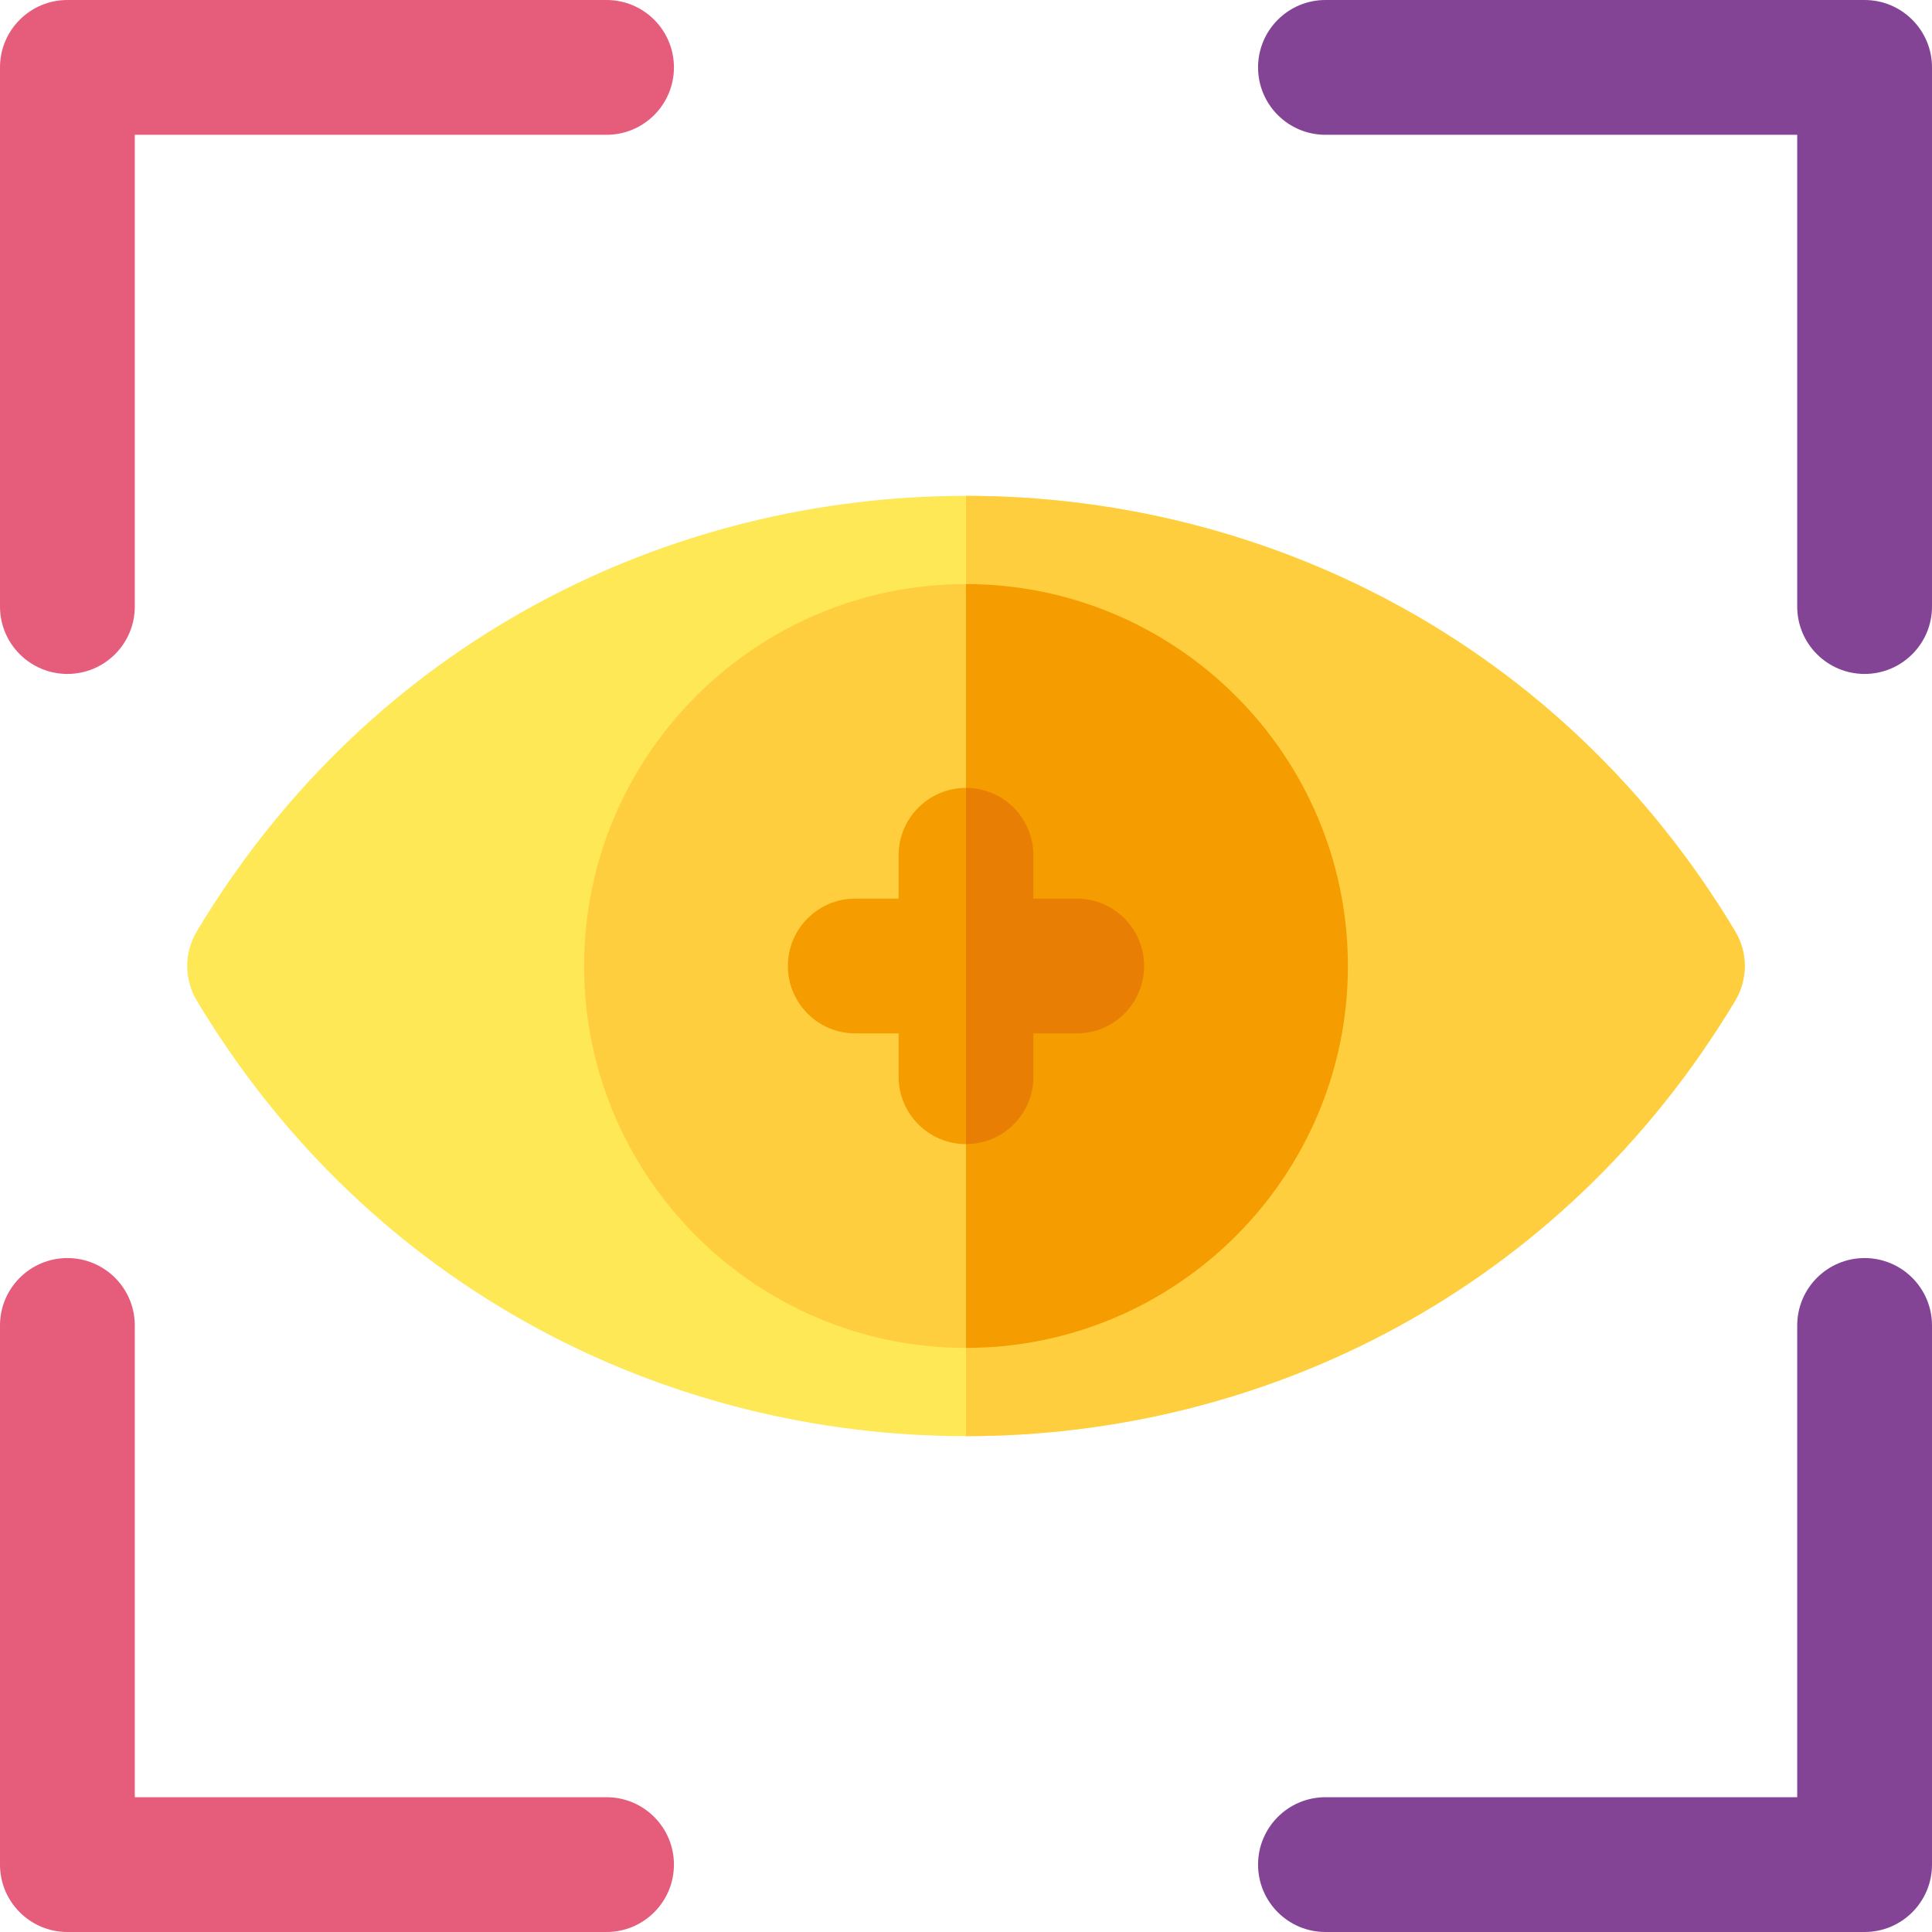 <?xml version="1.0" encoding="iso-8859-1"?>
<!-- Generator: Adobe Illustrator 19.0.0, SVG Export Plug-In . SVG Version: 6.00 Build 0)  -->
<svg version="1.1" id="Layer_1" xmlns="http://www.w3.org/2000/svg" xmlns:xlink="http://www.w3.org/1999/xlink" x="0px" y="0px"
	 viewBox="0 0 512 512" style="enable-background:new 0 0 512 512;" xml:space="preserve">
<g>
	<path style="fill:#834496;" d="M494.14,178.601c-9.864,0-17.86-7.997-17.86-17.86V35.721h-125.02c-9.864,0-17.86-7.997-17.86-17.86
		S341.396,0,351.259,0h142.88C504.003,0,512,7.997,512,17.86v142.88C512,170.604,504.003,178.601,494.14,178.601z"/>
	<path style="fill:#834496;" d="M494.14,512h-142.88c-9.864,0-17.86-7.997-17.86-17.86s7.997-17.86,17.86-17.86h125.02v-125.02
		c0-9.864,7.997-17.86,17.86-17.86s17.86,7.997,17.86,17.86v142.88C512,504.003,504.003,512,494.14,512z"/>
</g>
<path style="fill:#FEE856;" d="M52.161,265.19c-3.393-5.656-3.393-12.723,0-18.378c92.351-153.908,315.372-153.835,407.678,0
	c3.393,5.656,3.393,12.723,0,18.378C367.489,419.098,144.467,419.023,52.161,265.19z"/>
<path style="fill:#FFCE3E;" d="M459.839,246.81C413.683,169.889,334.843,131.411,256,131.408v249.184
	c78.831,0.004,157.667-38.454,203.839-115.402C463.233,259.533,463.233,252.467,459.839,246.81z"/>
<g>
	<path style="fill:#E65C7B;" d="M17.86,178.601c-9.864,0-17.86-7.997-17.86-17.86V17.86C0,7.997,7.997,0,17.86,0h142.88
		c9.864,0,17.86,7.997,17.86,17.86s-7.997,17.86-17.86,17.86H35.721v125.02C35.721,170.604,27.724,178.601,17.86,178.601z"/>
	<path style="fill:#E65C7B;" d="M160.741,512H17.86C7.997,512,0,504.003,0,494.14v-142.88c0-9.864,7.997-17.86,17.86-17.86
		s17.86,7.997,17.86,17.86v125.02h125.02c9.864,0,17.86,7.997,17.86,17.86S170.604,512,160.741,512z"/>
</g>
<path style="fill:#FFCE3E;" d="M256,357.209c-55.807,0-101.209-45.402-101.209-101.209S200.193,154.791,256,154.791
	S357.209,200.193,357.209,256S311.807,357.209,256,357.209z"/>
<g>
	<path style="fill:#F59D00;" d="M256,154.791v202.419c55.807,0,101.209-45.402,101.209-101.209S311.807,154.791,256,154.791z"/>
	<path style="fill:#F59D00;" d="M285.342,238.14H273.86v-11.482c0-9.864-7.997-17.86-17.86-17.86s-17.86,7.997-17.86,17.86v11.482
		h-11.482c-9.864,0-17.86,7.997-17.86,17.86s7.997,17.86,17.86,17.86h11.482v11.482c0,9.864,7.997,17.86,17.86,17.86
		s17.86-7.997,17.86-17.86V273.86h11.482c9.864,0,17.86-7.997,17.86-17.86S295.206,238.14,285.342,238.14z"/>
</g>
<path style="fill:#E87E04;" d="M285.342,238.14H273.86v-11.482c0-9.864-7.997-17.86-17.86-17.86v94.404
	c9.864,0,17.86-7.997,17.86-17.86V273.86h11.482c9.864,0,17.86-7.997,17.86-17.86S295.206,238.14,285.342,238.14z"/>
<g>
</g>
<g>
</g>
<g>
</g>
<g>
</g>
<g>
</g>
<g>
</g>
<g>
</g>
<g>
</g>
<g>
</g>
<g>
</g>
<g>
</g>
<g>
</g>
<g>
</g>
<g>
</g>
<g>
</g>
</svg>
